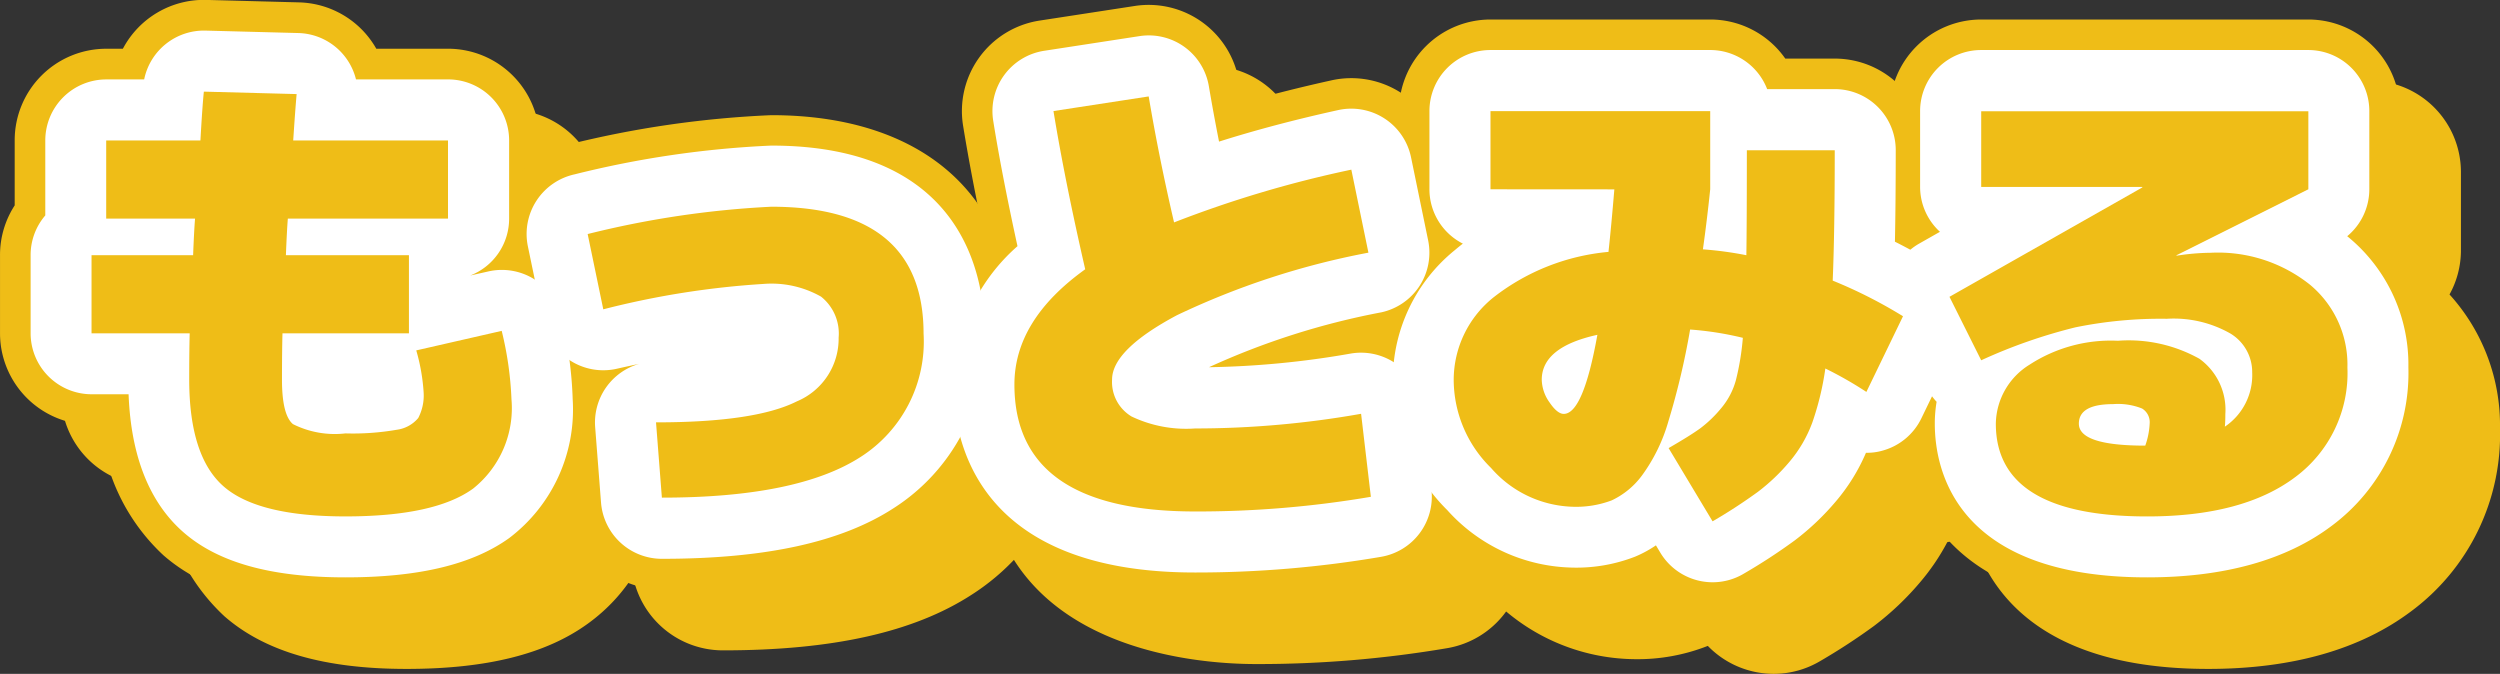 <svg xmlns="http://www.w3.org/2000/svg" width="122.881" height="33.122" viewBox="0 0 122.881 33.122"><rect x="0" y="0" width="122.881" height="33.122" fill="#333333" stroke="none"/><defs><style>.a{fill:#efbd17;}.b{fill:#fff;}</style></defs><g transform="translate(-1388.893 -2084.896)"><path class="a" d="M1408.873,2117.775c-4.027,0-6.953-.845-8.946-2.585a9.8,9.8,0,0,1-3.1-6.415h-.433a4.5,4.5,0,0,1-4.5-4.5v-3.839a4.48,4.48,0,0,1,.721-2.444v-3.2a4.5,4.5,0,0,1,4.5-4.5h.818a4.542,4.542,0,0,1,4.1-2.4l4.56.121a4.5,4.5,0,0,1,3.244,1.506,4.553,4.553,0,0,1,.552.772h3.525a4.5,4.5,0,0,1,4.5,4.5v3.84a4.5,4.5,0,0,1-.2,1.336,4.439,4.439,0,0,1,.746.38,4.5,4.5,0,0,1,1.989,2.828,20.654,20.654,0,0,1,.587,4.336c0,4.4-2.035,6.8-3.742,8.034C1415.73,2117.047,1412.812,2117.775,1408.873,2117.775Z"/><path class="a" d="M1424.426,2116.863a4.5,4.5,0,0,1-4.487-4.15l-.288-3.695a4.5,4.5,0,0,1,.209-1.746,4.605,4.605,0,0,1-.753-.39,4.5,4.5,0,0,1-1.967-2.867l-.768-3.7a4.5,4.5,0,0,1,3.433-5.308,49.878,49.878,0,0,1,10-1.45c7.506,0,11.987,4.014,11.987,10.74a11.148,11.148,0,0,1-5.151,9.838C1433.8,2115.972,1429.81,2116.863,1424.426,2116.863Zm5.722-10.46Z"/><path class="a" d="M1450.634,2117.536c-3.139,0-13.38-.774-13.38-10.74a10.5,10.5,0,0,1,3.013-7.28c-.422-1.981-.769-3.8-1.035-5.437a4.5,4.5,0,0,1,3.758-5.171l4.68-.719a4.5,4.5,0,0,1,5.121,3.7c.058.347.12.7.185,1.054q2.067-.591,4.37-1.1a4.5,4.5,0,0,1,5.375,3.487l.84,4.08a4.5,4.5,0,0,1-2.459,4.965,4.431,4.431,0,0,1,.377.251,4.5,4.5,0,0,1,1.784,3.086l.48,4.08a4.5,4.5,0,0,1-3.7,4.96A55.452,55.452,0,0,1,1450.634,2117.536Zm-.116-9.306Z"/><path class="a" d="M1476.078,2118.017a4.511,4.511,0,0,1-3.242-1.374h0a9.411,9.411,0,0,1-3.6.653,9.944,9.944,0,0,1-7.288-3.289,10.607,10.607,0,0,1-3.092-7.451,9.507,9.507,0,0,1,2.692-6.67,4.483,4.483,0,0,1-.892-2.691v-3.84a4.5,4.5,0,0,1,4.5-4.5h10.8a4.5,4.5,0,0,1,3.688,1.921h2.433a4.5,4.5,0,0,1,4.5,4.5c0,1.324-.008,2.528-.024,3.6q.658.359,1.268.739a4.5,4.5,0,0,1,1.666,5.777l-1.8,3.719a4.5,4.5,0,0,1-2.854,2.378c-.075.021-.151.04-.227.057a10.8,10.8,0,0,1-1.315,1.945,14.123,14.123,0,0,1-2.281,2.168,30.251,30.251,0,0,1-2.636,1.722A4.477,4.477,0,0,1,1476.078,2118.017Z"/><path class="a" d="M1497.433,2117.775c-11.079,0-11.94-6.934-11.94-9.059,0-.215.009-.429.026-.639a4.369,4.369,0,0,1-.27-.469l-1.56-3.12a8.765,8.765,0,0,0,1.085-7.412v-3.721a4.5,4.5,0,0,1,4.5-4.5h16.08a4.5,4.5,0,0,1,4.5,4.5v3.84a4.485,4.485,0,0,1-.561,2.175,9.57,9.57,0,0,1,2.481,6.586,10.812,10.812,0,0,1-4.362,8.983C1504.909,2116.821,1501.553,2117.775,1497.433,2117.775Z"/><path class="a" d="M1408.873,2116.275c-3.648,0-6.252-.724-7.96-2.214-1.675-1.462-2.584-3.743-2.7-6.786h-1.815a3,3,0,0,1-3-3v-3.839a2.985,2.985,0,0,1,.721-1.951V2094.8a3,3,0,0,1,3-3h1.86a2.974,2.974,0,0,1,3.018-2.4l4.561.12a3,3,0,0,1,2.833,2.279h4.527a3,3,0,0,1,3,3v3.84a3,3,0,0,1-1.914,2.8l.886-.2a3,3,0,0,1,3.6,2.275,19.258,19.258,0,0,1,.552,4.011,7.926,7.926,0,0,1-3.123,6.82C1415.114,2115.641,1412.485,2116.275,1408.873,2116.275Zm.833-8.941Z"/><path class="a" d="M1424.426,2115.363a3,3,0,0,1-2.991-2.766l-.288-3.7a3,3,0,0,1,2.166-3.118q-.528.112-1.111.244a3,3,0,0,1-3.594-2.317l-.768-3.7a3,3,0,0,1,2.29-3.539,48.484,48.484,0,0,1,9.672-1.415c9.465,0,10.487,6.462,10.487,9.24a9.709,9.709,0,0,1-4.466,8.578C1433.24,2114.55,1429.512,2115.363,1424.426,2115.363Zm4.991-10.511a31.35,31.35,0,0,0-5.694.844,3.167,3.167,0,0,1,.415-.028c3.755,0,5.149-.5,5.574-.712.068-.034.124-.063.171-.091C1429.75,2104.856,1429.595,2104.852,1429.417,2104.852Z"/><path class="a" d="M1450.634,2116.036c-10.723,0-11.88-6.462-11.88-9.24a9.242,9.242,0,0,1,3.151-6.8c-.495-2.266-.9-4.331-1.192-6.157a3,3,0,0,1,2.505-3.447l4.68-.72a3,3,0,0,1,3.414,2.464q.225,1.33.5,2.72c1.794-.568,3.752-1.086,5.855-1.549a3,3,0,0,1,3.583,2.325l.84,4.08a3,3,0,0,1-2.293,3.534,36.75,36.75,0,0,0-8.481,2.7,44.087,44.087,0,0,0,6.954-.669,3,3,0,0,1,3.5,2.6l.48,4.08a3,3,0,0,1-2.469,3.307A53.99,53.99,0,0,1,1450.634,2116.036Z"/><path class="a" d="M1476.076,2116.516a3,3,0,0,1-2.575-1.456l-.215-.359a5.739,5.739,0,0,1-1.024.556,7.945,7.945,0,0,1-3.028.539,8.483,8.483,0,0,1-6.207-2.829,9.014,9.014,0,0,1-2.673-6.411,8.208,8.208,0,0,1,3.041-6.36c.13-.111.264-.219.4-.325a3,3,0,0,1-1.642-2.676v-3.84a3,3,0,0,1,3-3h10.8a3,3,0,0,1,2.8,1.921h3.32a3,3,0,0,1,3,3c0,1.71-.014,3.217-.04,4.5.7.352,1.368.723,1.989,1.112a3,3,0,0,1,1.111,3.85l-1.8,3.72a3,3,0,0,1-1.9,1.585,3.475,3.475,0,0,1-.823.108,9.359,9.359,0,0,1-1.465,2.371,12.582,12.582,0,0,1-2.037,1.937,28.115,28.115,0,0,1-2.5,1.632A2.988,2.988,0,0,1,1476.076,2116.516Z"/><path class="a" d="M1497.433,2116.275c-9.422,0-10.44-5.287-10.44-7.559a6.435,6.435,0,0,1,.089-1.07,3.016,3.016,0,0,1-.491-.708l-1.56-3.121a3,3,0,0,1,1.2-3.951l1.015-.576a2.994,2.994,0,0,1-.975-2.214v-3.721a3,3,0,0,1,3-3h16.08a3,3,0,0,1,3,3v3.84a3,3,0,0,1-1.087,2.311l.121.1a8.115,8.115,0,0,1,2.886,6.348,9.363,9.363,0,0,1-3.764,7.784C1504.274,2115.423,1501.22,2116.275,1497.433,2116.275Zm-2.3-6.147a12.121,12.121,0,0,0,1.3.125,2.325,2.325,0,0,0,.43-.61l-2.3-.739A2.238,2.238,0,0,0,1495.133,2110.128Zm10.221-12.933h0Zm-5.247-.84c.008.033.015.066.022.1l.2-.1Z"/><path class="a" d="M1401.913,2092.4l4.56.12q-.07.792-.168,2.28h7.608v3.84h-7.872q-.048.6-.095,1.8h6.047v3.839h-6.215q-.024.842-.025,2.281,0,1.728.54,2.183a4.586,4.586,0,0,0,2.58.456,12.584,12.584,0,0,0,2.52-.179,1.655,1.655,0,0,0,1.057-.577,2.389,2.389,0,0,0,.264-1.284,9.49,9.49,0,0,0-.361-2.04l4.2-.96a16.718,16.718,0,0,1,.48,3.361,5.058,5.058,0,0,1-1.885,4.391q-1.884,1.368-6.276,1.368-4.3,0-5.987-1.475t-1.692-5.244q0-1.44.024-2.281h-4.825v-3.839h4.993q.047-1.2.095-1.8h-4.367v-3.84h4.631Q1401.841,2093.09,1401.913,2092.4Z"/><path class="a" d="M1433.114,2104.492a2.318,2.318,0,0,0-.865-2.016,4.943,4.943,0,0,0-2.832-.624,42.086,42.086,0,0,0-7.871,1.248l-.768-3.7a46.457,46.457,0,0,1,9.024-1.343q7.486,0,7.487,6.24a6.726,6.726,0,0,1-3.095,6.059q-3.1,2-9.768,2l-.288-3.7q4.872,0,6.923-1.032A3.341,3.341,0,0,0,1433.114,2104.492Z"/><path class="a" d="M1458.314,2096.235l.84,4.08a38.381,38.381,0,0,0-9.409,3.073q-3.192,1.7-3.191,3.168a1.976,1.976,0,0,0,.959,1.812,6.23,6.23,0,0,0,3.121.588,46.786,46.786,0,0,0,8.16-.721l.48,4.08a50.678,50.678,0,0,1-8.64.721q-8.88,0-8.88-6.24,0-3.168,3.48-5.664-1.008-4.392-1.56-7.777l4.68-.719q.5,2.976,1.247,6.192A55.46,55.46,0,0,1,1458.314,2096.235Z"/><path class="a" d="M1465.154,2097.2v-3.84h10.8v3.84q-.166,1.585-.359,2.952a17.5,17.5,0,0,1,2.136.289q.023-1.44.024-5.16h4.32q0,4.032-.1,6.408a23.172,23.172,0,0,1,3.455,1.752l-1.8,3.719a18.42,18.42,0,0,0-2.017-1.151,13.989,13.989,0,0,1-.635,2.64,6.39,6.39,0,0,1-1.128,1.944,9.583,9.583,0,0,1-1.549,1.476,25.941,25.941,0,0,1-2.231,1.452l-2.161-3.6q1.082-.624,1.573-.984a6.017,6.017,0,0,0,1.007-.972,3.605,3.605,0,0,0,.732-1.4,12.7,12.7,0,0,0,.337-2.064,15.788,15.788,0,0,0-2.592-.408,36.8,36.8,0,0,1-1.068,4.512,8.429,8.429,0,0,1-1.3,2.664,3.92,3.92,0,0,1-1.489,1.223,4.949,4.949,0,0,1-1.883.313,5.526,5.526,0,0,1-4.044-1.908,6.085,6.085,0,0,1-1.836-4.332,5.2,5.2,0,0,1,1.992-4.08,10.756,10.756,0,0,1,5.616-2.208q.142-1.32.288-3.073Zm5.255,7.153q-2.734.6-2.735,2.208a1.984,1.984,0,0,0,.383,1.116q.384.564.7.563Q1469.712,2108.235,1470.409,2104.348Z"/><path class="a" d="M1505.354,2097.2l-6.48,3.241v.024a11.386,11.386,0,0,1,1.68-.145,7.255,7.255,0,0,1,4.884,1.573,5.11,5.11,0,0,1,1.836,4.068,6.361,6.361,0,0,1-2.568,5.388q-2.57,1.932-7.273,1.931-7.44,0-7.44-4.559a3.471,3.471,0,0,1,1.657-2.9,7.341,7.341,0,0,1,4.343-1.176,7.122,7.122,0,0,1,4.009.887,3.088,3.088,0,0,1,1.272,2.712c0,.273-.009.481-.024.624a3.054,3.054,0,0,0,1.344-2.664,2.21,2.21,0,0,0-1.081-1.92,5.629,5.629,0,0,0-3.119-.719,20.974,20.974,0,0,0-4.488.42,25.933,25.933,0,0,0-4.632,1.62l-1.56-3.12,9.48-5.376v-.024h-7.92v-3.721h16.08Zm-8.016,12.6a3.737,3.737,0,0,0,.216-1.08.789.789,0,0,0-.373-.744,3.179,3.179,0,0,0-1.427-.216q-1.68,0-1.68.96Q1494.074,2109.8,1497.338,2109.8Z"/><path class="a" d="M1405.873,2114.775c-4.027,0-6.953-.845-8.946-2.585a9.8,9.8,0,0,1-3.1-6.415h-.433a4.5,4.5,0,0,1-4.5-4.5v-3.839a4.48,4.48,0,0,1,.721-2.444v-3.2a4.5,4.5,0,0,1,4.5-4.5h.818a4.5,4.5,0,0,1,4.1-2.4l4.56.121a4.5,4.5,0,0,1,3.244,1.506,4.553,4.553,0,0,1,.552.772h3.525a4.5,4.5,0,0,1,4.5,4.5v3.84a4.5,4.5,0,0,1-.2,1.336,4.439,4.439,0,0,1,.746.38,4.5,4.5,0,0,1,1.989,2.828,20.654,20.654,0,0,1,.587,4.336c0,4.4-2.035,6.8-3.742,8.034C1412.73,2114.047,1409.812,2114.775,1405.873,2114.775Z"/><path class="a" d="M1421.426,2113.863a4.5,4.5,0,0,1-4.487-4.15l-.288-3.695a4.5,4.5,0,0,1,.209-1.746,4.605,4.605,0,0,1-.753-.39,4.5,4.5,0,0,1-1.967-2.867l-.768-3.7a4.5,4.5,0,0,1,3.433-5.308,49.878,49.878,0,0,1,10-1.45c7.506,0,11.987,4.014,11.987,10.74a11.148,11.148,0,0,1-5.151,9.838C1430.8,2112.972,1426.81,2113.863,1421.426,2113.863Zm5.722-10.46Z"/><path class="a" d="M1447.634,2114.536c-3.139,0-13.38-.774-13.38-10.74a10.5,10.5,0,0,1,3.013-7.28c-.422-1.981-.769-3.8-1.035-5.437a4.5,4.5,0,0,1,3.758-5.171l4.68-.719a4.5,4.5,0,0,1,5.121,3.7c.058.347.12.7.185,1.054q2.067-.591,4.37-1.1a4.5,4.5,0,0,1,5.375,3.487l.84,4.08a4.5,4.5,0,0,1-2.459,4.965,4.431,4.431,0,0,1,.377.251,4.5,4.5,0,0,1,1.784,3.086l.48,4.08a4.5,4.5,0,0,1-3.7,4.96A55.452,55.452,0,0,1,1447.634,2114.536Zm-.116-9.306Z"/><path class="a" d="M1473.078,2115.017a4.511,4.511,0,0,1-3.242-1.374h0a9.411,9.411,0,0,1-3.6.653,9.944,9.944,0,0,1-7.288-3.289,10.607,10.607,0,0,1-3.092-7.451,9.507,9.507,0,0,1,2.692-6.67,4.483,4.483,0,0,1-.892-2.691v-3.84a4.5,4.5,0,0,1,4.5-4.5h10.8a4.5,4.5,0,0,1,3.688,1.921h2.433a4.5,4.5,0,0,1,4.5,4.5c0,1.324-.008,2.528-.024,3.6q.658.359,1.268.739a4.5,4.5,0,0,1,1.666,5.777l-1.8,3.719a4.5,4.5,0,0,1-2.854,2.378c-.075.021-.151.04-.227.057a10.8,10.8,0,0,1-1.315,1.945,14.123,14.123,0,0,1-2.281,2.168,30.251,30.251,0,0,1-2.636,1.722A4.477,4.477,0,0,1,1473.078,2115.017Z"/><path class="a" d="M1494.433,2114.775c-11.079,0-11.94-6.934-11.94-9.059,0-.215.009-.429.026-.639a4.369,4.369,0,0,1-.27-.469l-1.56-3.12a8.765,8.765,0,0,0,1.085-7.412v-3.721a4.5,4.5,0,0,1,4.5-4.5h16.08a4.5,4.5,0,0,1,4.5,4.5v3.84a4.485,4.485,0,0,1-.561,2.175,9.57,9.57,0,0,1,2.481,6.586,10.812,10.812,0,0,1-4.362,8.983C1501.909,2113.821,1498.553,2114.775,1494.433,2114.775Z"/><path class="b" d="M1405.873,2113.275c-3.648,0-6.252-.724-7.96-2.214-1.675-1.462-2.584-3.743-2.7-6.786h-1.815a3,3,0,0,1-3-3v-3.839a2.985,2.985,0,0,1,.721-1.951V2091.8a3,3,0,0,1,3-3h1.86a3,3,0,0,1,3.018-2.4l4.561.12a3,3,0,0,1,2.833,2.279h4.527a3,3,0,0,1,3,3v3.84a3,3,0,0,1-1.914,2.8l.886-.2a3,3,0,0,1,3.6,2.275,19.258,19.258,0,0,1,.552,4.011,7.926,7.926,0,0,1-3.123,6.82C1412.114,2112.641,1409.485,2113.275,1405.873,2113.275Zm.833-8.941Z"/><path class="b" d="M1421.426,2112.363a3,3,0,0,1-2.991-2.766l-.288-3.7a3,3,0,0,1,2.166-3.118q-.528.112-1.111.244a3,3,0,0,1-3.594-2.317l-.768-3.7a3,3,0,0,1,2.29-3.539,48.484,48.484,0,0,1,9.672-1.415c9.465,0,10.487,6.462,10.487,9.24a9.709,9.709,0,0,1-4.466,8.578C1430.24,2111.55,1426.512,2112.363,1421.426,2112.363Z"/><path class="b" d="M1447.634,2113.036c-10.723,0-11.88-6.462-11.88-9.24a9.242,9.242,0,0,1,3.151-6.8c-.495-2.266-.9-4.331-1.192-6.157a3,3,0,0,1,2.505-3.447l4.68-.72a2.994,2.994,0,0,1,3.414,2.464q.225,1.33.5,2.72c1.794-.568,3.752-1.086,5.855-1.549a3,3,0,0,1,3.583,2.325l.84,4.08a3,3,0,0,1-2.293,3.534,36.75,36.75,0,0,0-8.481,2.7,44.087,44.087,0,0,0,6.954-.669,3,3,0,0,1,3.5,2.6l.48,4.08a3,3,0,0,1-2.469,3.307A53.99,53.99,0,0,1,1447.634,2113.036Z"/><path class="b" d="M1473.076,2113.516a3,3,0,0,1-2.575-1.456l-.215-.359a5.739,5.739,0,0,1-1.024.556,7.945,7.945,0,0,1-3.028.539,8.483,8.483,0,0,1-6.207-2.829,9.014,9.014,0,0,1-2.673-6.411,8.208,8.208,0,0,1,3.041-6.36c.13-.111.264-.219.4-.325a3,3,0,0,1-1.642-2.676v-3.84a3,3,0,0,1,3-3h10.8a3,3,0,0,1,2.8,1.921h3.32a3,3,0,0,1,3,3c0,1.71-.014,3.217-.04,4.5.7.352,1.368.723,1.989,1.112a3,3,0,0,1,1.111,3.85l-1.8,3.72a3,3,0,0,1-1.9,1.585,2.725,2.725,0,0,1-.823.108,9.359,9.359,0,0,1-1.465,2.371,12.582,12.582,0,0,1-2.037,1.937,28.115,28.115,0,0,1-2.5,1.632A2.988,2.988,0,0,1,1473.076,2113.516Z"/><path class="b" d="M1494.433,2113.275c-9.422,0-10.44-5.287-10.44-7.559a6.435,6.435,0,0,1,.089-1.07,3.016,3.016,0,0,1-.491-.708l-1.56-3.121a3,3,0,0,1,1.2-3.951l1.015-.576a2.994,2.994,0,0,1-.975-2.214v-3.721a3,3,0,0,1,3-3h16.08a3,3,0,0,1,3,3v3.84a3,3,0,0,1-1.087,2.311l.121.1a8.115,8.115,0,0,1,2.886,6.348,9.363,9.363,0,0,1-3.764,7.784C1501.274,2112.423,1498.22,2113.275,1494.433,2113.275Zm7.921-19.08h0Zm-5.247-.84c.008.033.015.066.022.1l.2-.1Z"/><path class="a" d="M1398.913,2089.4l4.56.12q-.07.792-.168,2.28h7.608v3.84h-7.872q-.048.6-.095,1.8h6.047v3.839h-6.215q-.024.842-.025,2.281,0,1.728.54,2.183a4.586,4.586,0,0,0,2.58.456,12.584,12.584,0,0,0,2.52-.179,1.655,1.655,0,0,0,1.057-.577,2.389,2.389,0,0,0,.264-1.284,9.49,9.49,0,0,0-.361-2.04l4.2-.96a16.718,16.718,0,0,1,.48,3.361,5.058,5.058,0,0,1-1.885,4.391q-1.884,1.368-6.276,1.368-4.3,0-5.987-1.475t-1.692-5.244q0-1.44.024-2.281h-4.825v-3.839h4.993q.047-1.2.095-1.8h-4.367v-3.84h4.631Q1398.841,2090.09,1398.913,2089.4Z"/><path class="a" d="M1430.114,2101.492a2.318,2.318,0,0,0-.865-2.016,4.943,4.943,0,0,0-2.832-.624,42.086,42.086,0,0,0-7.871,1.248l-.768-3.7a46.457,46.457,0,0,1,9.024-1.343q7.486,0,7.487,6.24a6.726,6.726,0,0,1-3.095,6.059q-3.1,2-9.768,2l-.288-3.7q4.872,0,6.923-1.032A3.341,3.341,0,0,0,1430.114,2101.492Z"/><path class="a" d="M1455.314,2093.235l.84,4.08a38.381,38.381,0,0,0-9.409,3.073q-3.192,1.7-3.191,3.168a1.976,1.976,0,0,0,.959,1.812,6.23,6.23,0,0,0,3.121.588,46.786,46.786,0,0,0,8.16-.721l.48,4.08a50.678,50.678,0,0,1-8.64.721q-8.88,0-8.88-6.24,0-3.168,3.48-5.664-1.008-4.392-1.56-7.777l4.68-.719q.5,2.976,1.247,6.192A55.46,55.46,0,0,1,1455.314,2093.235Z"/><path class="a" d="M1462.154,2094.2v-3.84h10.8v3.84q-.166,1.585-.359,2.952a17.5,17.5,0,0,1,2.136.289q.023-1.44.024-5.16h4.32q0,4.032-.1,6.408a23.172,23.172,0,0,1,3.455,1.752l-1.8,3.719a18.42,18.42,0,0,0-2.017-1.151,13.989,13.989,0,0,1-.635,2.64,6.39,6.39,0,0,1-1.128,1.944,9.583,9.583,0,0,1-1.549,1.476,25.941,25.941,0,0,1-2.231,1.452l-2.161-3.6q1.082-.624,1.573-.984a6.017,6.017,0,0,0,1.007-.972,3.605,3.605,0,0,0,.732-1.4,12.7,12.7,0,0,0,.337-2.064,15.788,15.788,0,0,0-2.592-.408,36.8,36.8,0,0,1-1.068,4.512,8.429,8.429,0,0,1-1.3,2.664,3.92,3.92,0,0,1-1.489,1.223,4.949,4.949,0,0,1-1.883.313,5.526,5.526,0,0,1-4.044-1.908,6.085,6.085,0,0,1-1.836-4.332,5.2,5.2,0,0,1,1.992-4.08,10.756,10.756,0,0,1,5.616-2.208q.142-1.32.288-3.073Zm5.255,7.153q-2.734.6-2.735,2.208a1.984,1.984,0,0,0,.383,1.116q.384.564.7.563Q1466.712,2105.235,1467.409,2101.348Z"/><path class="a" d="M1502.354,2094.2l-6.48,3.241v.024a11.386,11.386,0,0,1,1.68-.145,7.255,7.255,0,0,1,4.884,1.573,5.11,5.11,0,0,1,1.836,4.068,6.361,6.361,0,0,1-2.568,5.388q-2.57,1.932-7.273,1.931-7.44,0-7.44-4.559a3.471,3.471,0,0,1,1.657-2.9,7.341,7.341,0,0,1,4.343-1.176,7.122,7.122,0,0,1,4.009.887,3.088,3.088,0,0,1,1.272,2.712c0,.273-.009.481-.024.624a3.054,3.054,0,0,0,1.344-2.664,2.21,2.21,0,0,0-1.081-1.92,5.629,5.629,0,0,0-3.119-.719,20.974,20.974,0,0,0-4.488.42,25.933,25.933,0,0,0-4.632,1.62l-1.56-3.12,9.48-5.376v-.024h-7.92v-3.721h16.08Zm-8.016,12.6a3.737,3.737,0,0,0,.216-1.08.789.789,0,0,0-.373-.744,3.179,3.179,0,0,0-1.427-.216q-1.68,0-1.68.96Q1491.074,2106.8,1494.338,2106.8Z"/></g></svg>